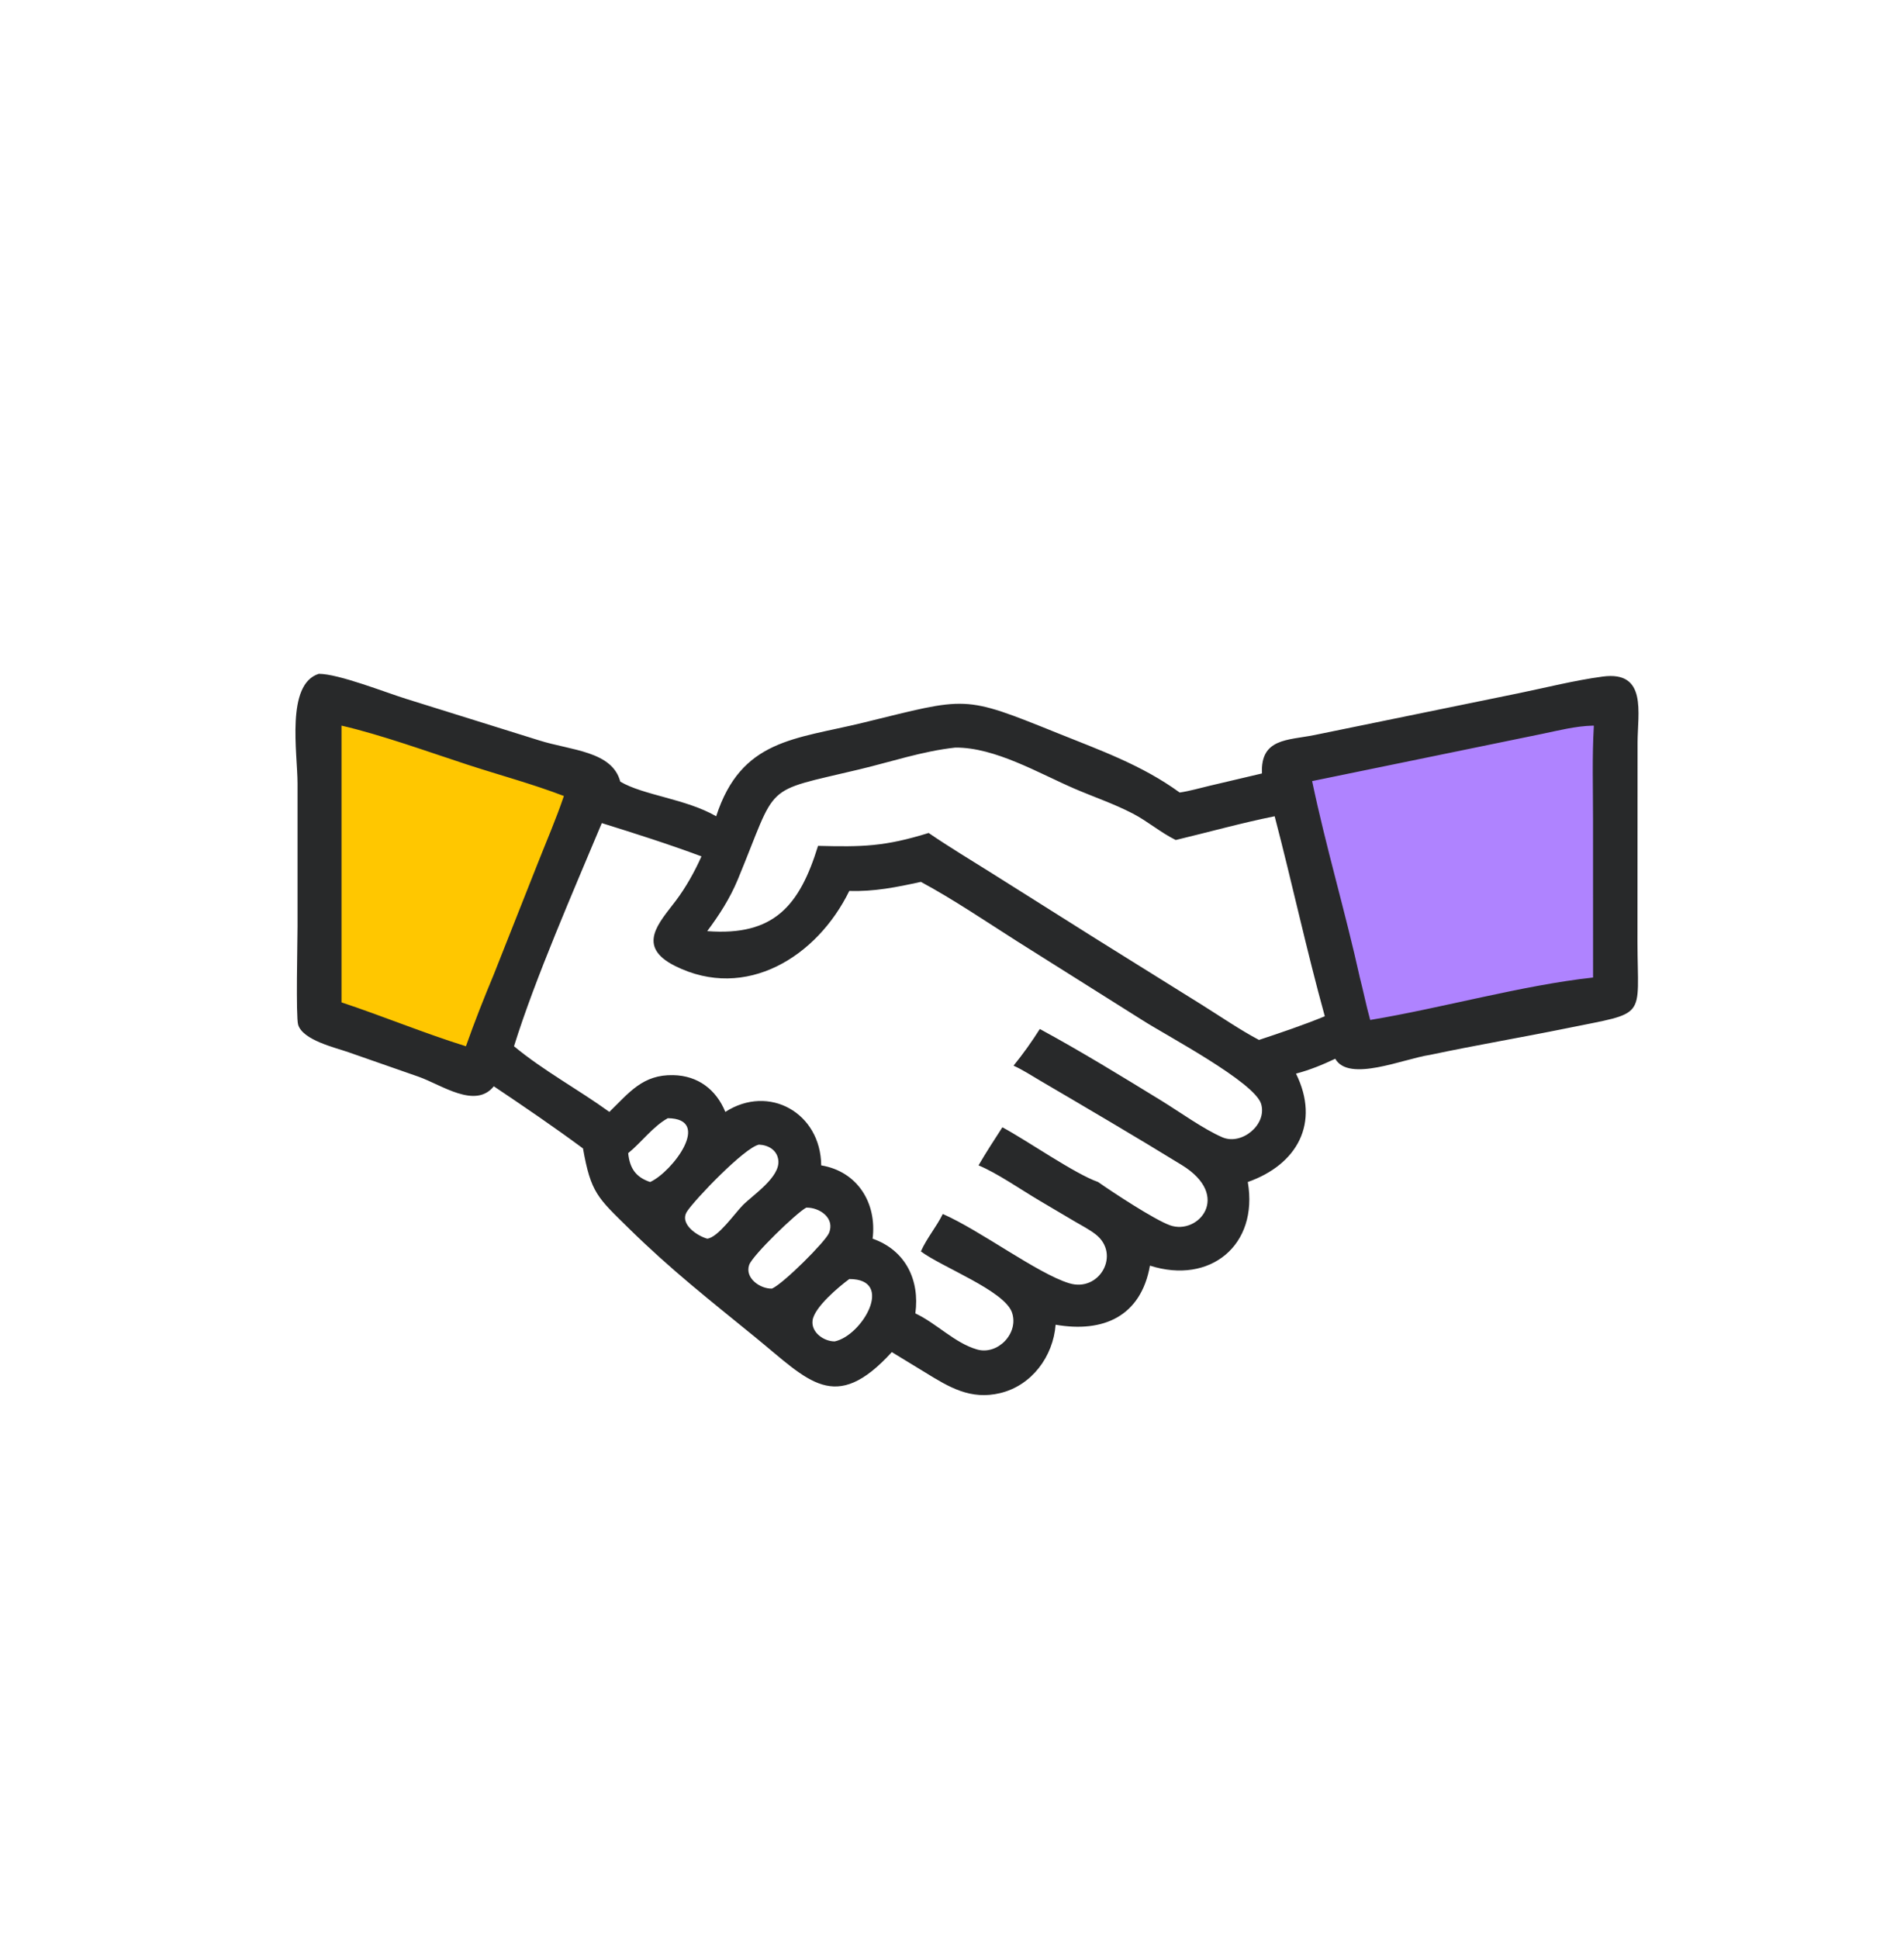 <svg width="56" height="57" viewBox="0 0 56 57" fill="none" xmlns="http://www.w3.org/2000/svg">
<path d="M47.31 20.775L37.655 22.706L40.069 30.913L47.793 28.982L47.31 20.775Z" fill="#AF83FF"/>
<path d="M9.655 20.775L16.896 22.706L14 31.396L9.172 29.948L9.655 20.775Z" fill="#FFC700"/>
<path d="M14.524 31.938C13.979 32.613 12.994 31.899 12.313 31.657L10.251 30.937C9.864 30.8 8.907 30.585 8.769 30.128C8.698 29.891 8.751 27.653 8.751 27.238L8.751 23.034C8.75 22.137 8.401 20.115 9.377 19.811C9.959 19.811 11.33 20.355 11.939 20.545L15.854 21.767C16.784 22.063 18.007 22.079 18.243 22.98C18.92 23.383 20.178 23.486 21.064 23.999C21.8 21.734 23.377 21.738 25.377 21.25C28.484 20.492 28.295 20.423 31.116 21.559C32.381 22.068 33.584 22.494 34.697 23.301C34.991 23.258 35.285 23.171 35.575 23.103L37.117 22.74C37.07 21.706 37.867 21.768 38.645 21.614L44.669 20.381C45.484 20.213 46.312 20.003 47.137 19.892C48.454 19.716 48.165 20.962 48.164 21.829L48.161 27.707C48.167 29.991 48.475 29.743 46.078 30.232C44.741 30.504 43.397 30.731 42.061 31.014C41.273 31.131 39.671 31.831 39.272 31.128C38.9 31.304 38.516 31.462 38.118 31.565C38.834 33.02 38.153 34.24 36.7 34.752C37.02 36.611 35.592 37.775 33.822 37.211C33.557 38.701 32.454 39.192 31.048 38.948C30.976 39.88 30.346 40.737 29.414 40.959C28.546 41.166 27.919 40.788 27.205 40.347L26.23 39.753C24.553 41.591 23.786 40.598 22.22 39.321C20.861 38.213 19.747 37.344 18.493 36.113C17.575 35.212 17.378 35.069 17.147 33.765C16.291 33.131 15.408 32.531 14.524 31.938ZM46.855 21.334C46.338 21.347 45.848 21.475 45.345 21.579L38.592 22.965C38.997 24.902 39.568 26.807 39.995 28.74C40.102 29.154 40.185 29.577 40.3 29.988C42.406 29.638 44.787 28.965 46.855 28.74L46.854 24.089C46.854 23.174 46.825 22.25 46.878 21.337L46.855 21.334ZM10.045 21.334V29.471C11.272 29.878 12.471 30.377 13.704 30.761C13.954 30.05 14.234 29.343 14.524 28.648L15.812 25.392C16.073 24.732 16.357 24.075 16.585 23.403C15.651 23.045 14.682 22.787 13.732 22.476C12.593 22.104 11.207 21.602 10.045 21.334ZM28.094 21.98C27.134 22.084 26.209 22.398 25.273 22.621C22.375 23.313 22.898 22.967 21.7 25.858C21.468 26.416 21.16 26.894 20.801 27.376C22.765 27.527 23.517 26.627 24.06 24.869C25.36 24.902 26.019 24.892 27.313 24.49C27.921 24.906 28.555 25.285 29.178 25.677L32.297 27.641L35.351 29.544C35.904 29.889 36.454 30.27 37.029 30.575C37.68 30.358 38.33 30.14 38.965 29.879C38.426 27.932 38.002 25.954 37.49 23.999C36.513 24.195 35.551 24.465 34.581 24.697C34.134 24.477 33.757 24.148 33.319 23.92C32.77 23.634 32.177 23.434 31.609 23.19C30.565 22.741 29.261 21.966 28.094 21.98ZM17.7 24.2C16.893 26.13 15.73 28.787 15.118 30.761C15.986 31.481 17.008 32.029 17.922 32.691C18.509 32.121 18.904 31.59 19.802 31.61C20.53 31.625 21.066 32.037 21.333 32.691C22.614 31.865 24.14 32.718 24.153 34.263C25.225 34.441 25.796 35.376 25.665 36.418C26.637 36.759 27.055 37.636 26.922 38.615C27.543 38.905 28.077 39.484 28.735 39.675C29.347 39.852 29.978 39.193 29.763 38.584C29.535 37.943 27.695 37.252 27.085 36.792C27.259 36.4 27.54 36.075 27.729 35.692C28.827 36.171 30.506 37.439 31.445 37.728C32.341 38.004 32.973 36.868 32.22 36.287C32.032 36.142 31.812 36.031 31.607 35.91L30.563 35.293C30.033 34.98 29.319 34.484 28.78 34.263C29.001 33.882 29.243 33.513 29.482 33.143C30.214 33.535 31.608 34.511 32.297 34.752C32.726 35.054 33.954 35.861 34.413 36.025C35.238 36.32 36.241 35.163 34.757 34.252C33.383 33.408 31.986 32.589 30.595 31.773C30.337 31.622 30.083 31.455 29.81 31.331C30.088 30.99 30.348 30.625 30.583 30.253C31.8 30.914 32.984 31.64 34.164 32.364C34.691 32.688 35.402 33.2 35.951 33.437C36.518 33.682 37.271 33.066 37.093 32.459C36.905 31.817 34.316 30.451 33.624 30.009L29.925 27.681C29.002 27.095 28.046 26.445 27.085 25.928C26.378 26.083 25.709 26.219 24.979 26.194C24.033 28.132 21.936 29.438 19.857 28.401C18.688 27.819 19.401 27.116 19.877 26.482C20.174 26.087 20.431 25.628 20.631 25.178C19.668 24.819 18.681 24.506 17.7 24.2ZM19.642 32.876C19.209 33.115 18.863 33.589 18.476 33.904C18.522 34.35 18.7 34.611 19.122 34.752C19.774 34.457 20.962 32.89 19.642 32.876ZM22.324 33.653C21.902 33.734 20.434 35.27 20.209 35.615C19.968 35.984 20.508 36.337 20.801 36.418C21.118 36.383 21.613 35.671 21.846 35.435C22.147 35.131 22.953 34.608 22.892 34.11C22.855 33.811 22.598 33.666 22.324 33.653ZM23.714 35.505C23.439 35.645 22.132 36.905 22.034 37.191C21.902 37.578 22.358 37.896 22.705 37.886C23.047 37.735 24.271 36.51 24.38 36.256C24.569 35.815 24.107 35.496 23.714 35.505ZM24.979 37.605C24.67 37.832 23.95 38.435 23.899 38.822C23.852 39.173 24.231 39.439 24.55 39.438C25.36 39.27 26.328 37.601 24.979 37.605Z" fill="#28292A"/>
</svg>
